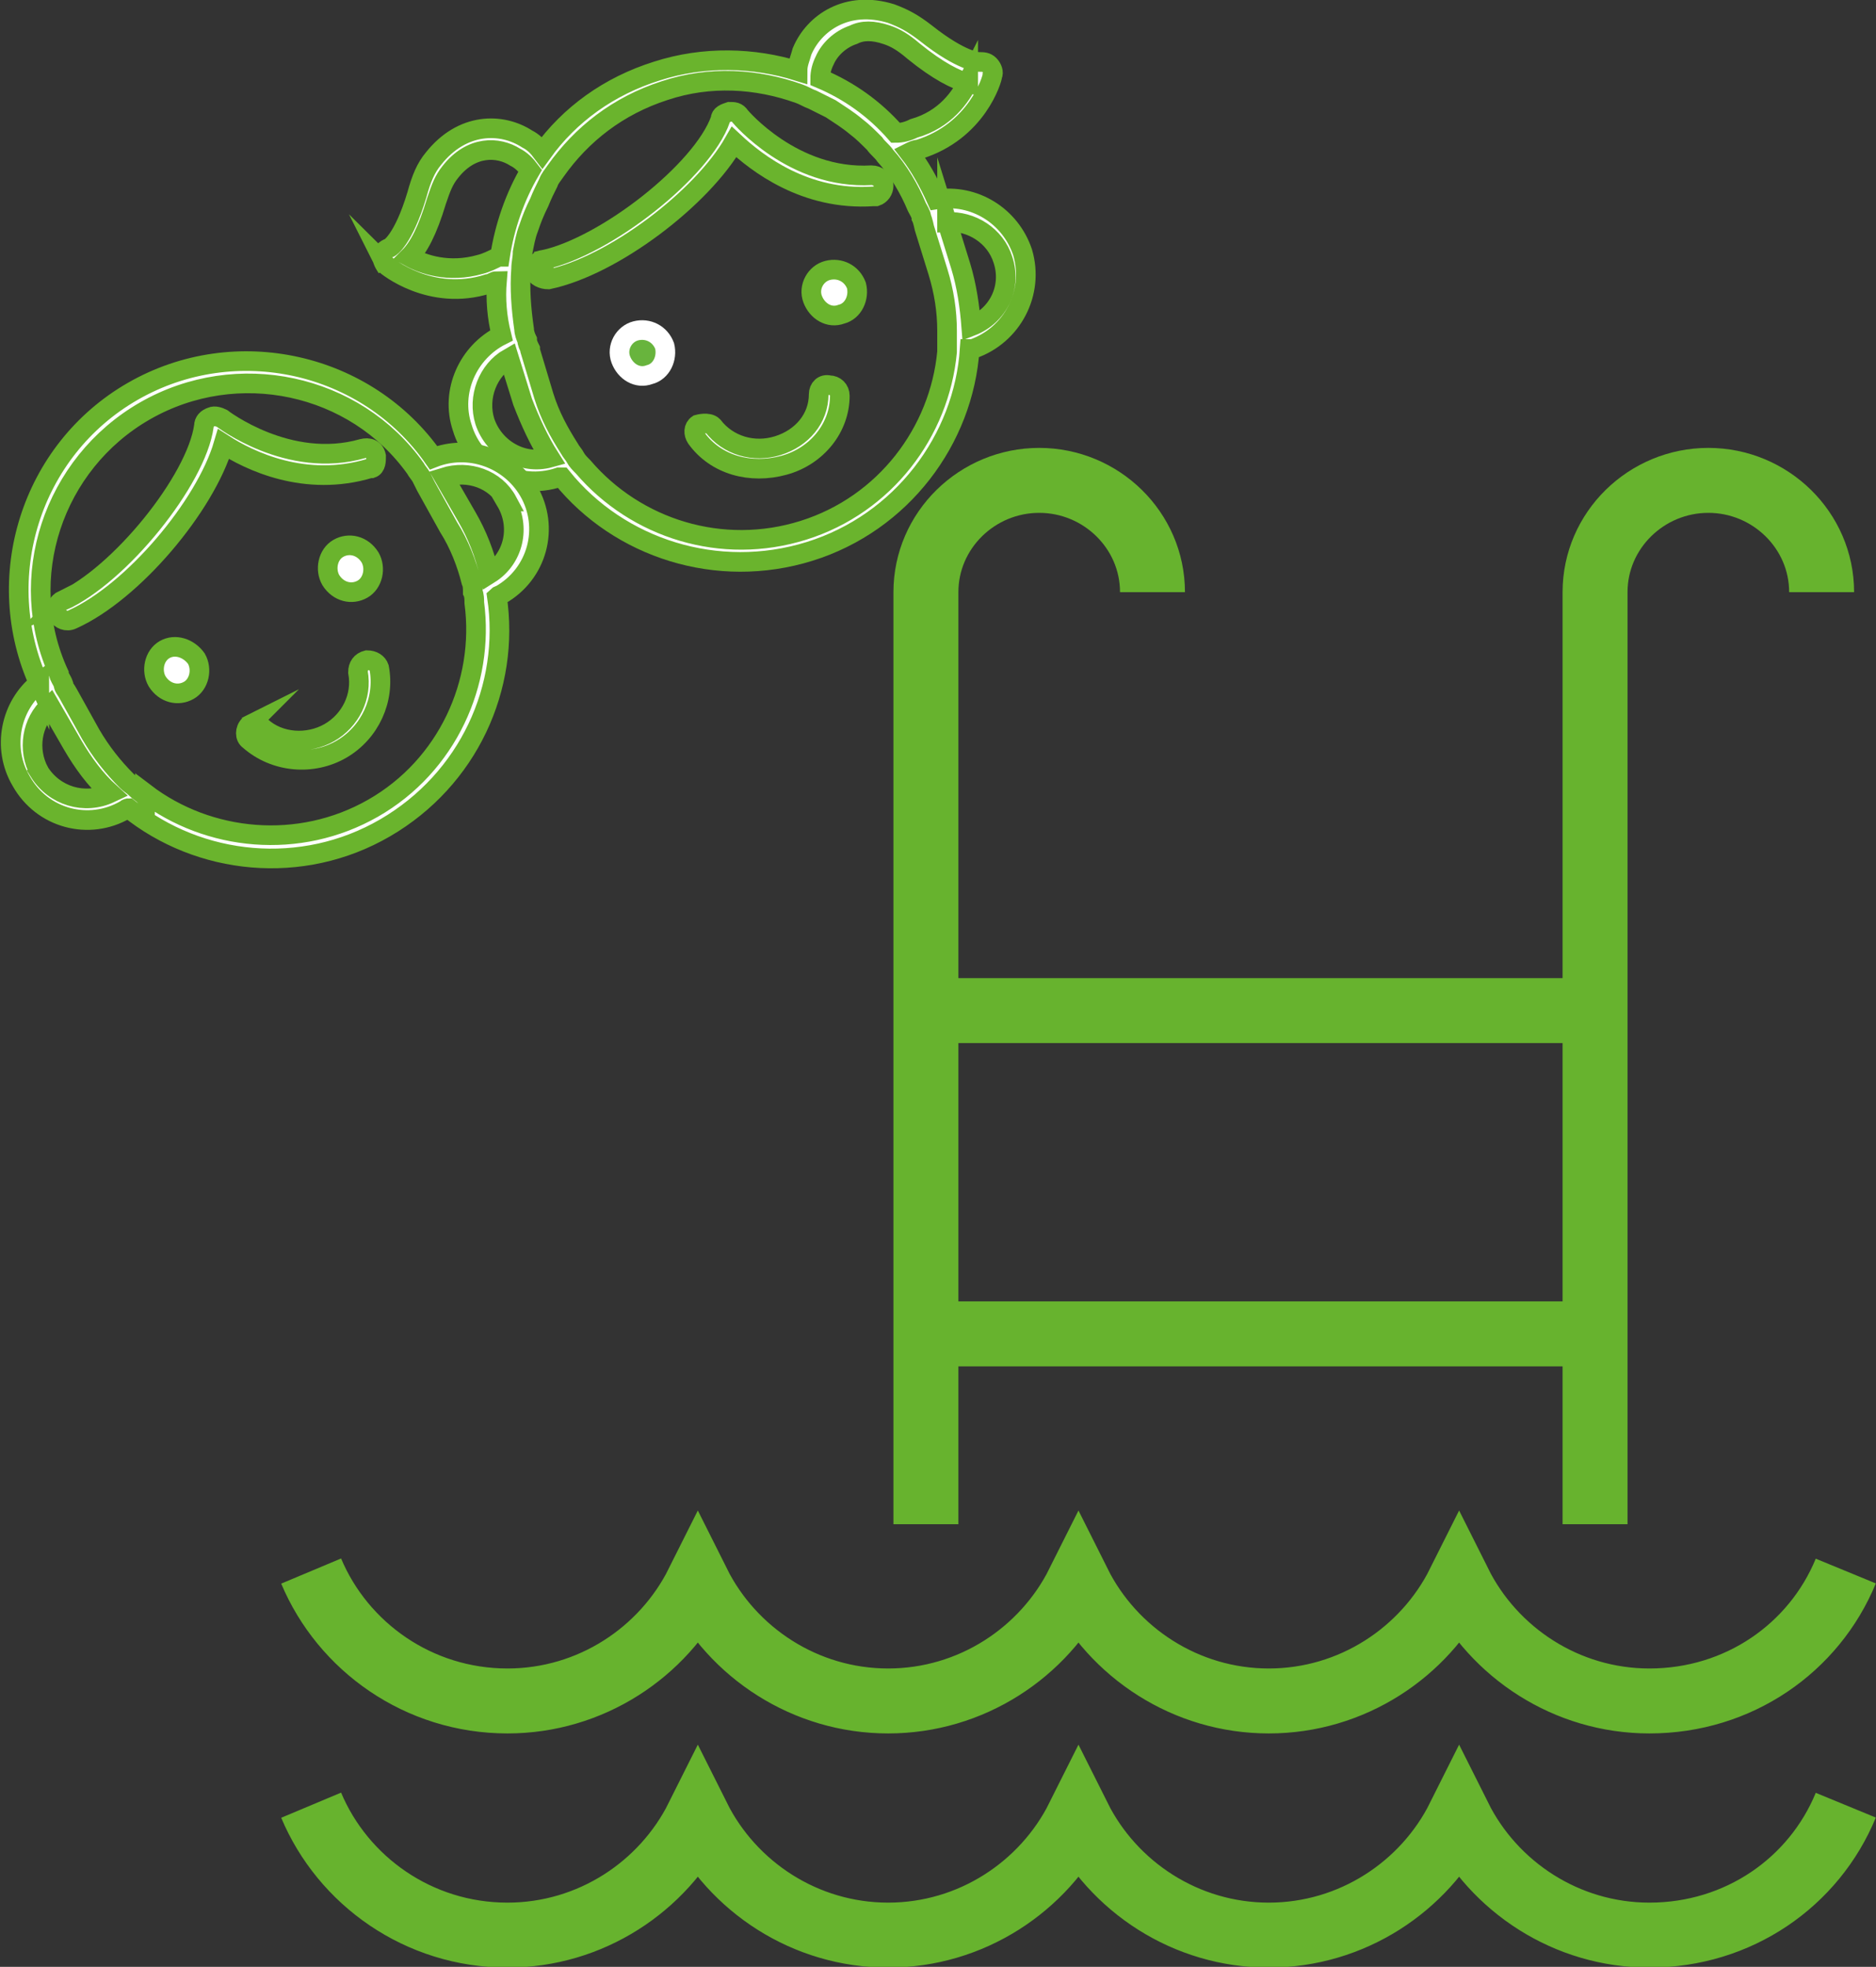 <?xml version="1.0" encoding="UTF-8"?>
<svg id="Camada_2" xmlns="http://www.w3.org/2000/svg" viewBox="0 0 12.42 13.02">
  <rect x="0" y="0" width="12.42" height="13.02" fill="#333333" stroke="none"/>
  <defs>
    <style>
      .cls-1 {
        fill: #68b43d;
      }

      .cls-2 {
        stroke: #67b32e;
        stroke-width: .43px;
      }

      .cls-2, .cls-3, .cls-4 {
        fill: none;
        stroke-miterlimit: 10;
      }

      .cls-5 {
        fill: #fff;
      }

      .cls-3 {
        stroke: #fff;
      }

      .cls-3, .cls-4 {
        stroke-width: .13px;
      }

      .cls-4 {
        stroke: #6ab42d;
      }
    </style>
  </defs>
  <g id="Camada_1-2" data-name="Camada_1">
    <path class="cls-2" d="M12.22,11.95c-.21.51-.71.86-1.3.86-.55,0-1.03-.32-1.26-.78-.23.46-.71.78-1.26.78-.55,0-1.03-.32-1.26-.78-.23.46-.71.78-1.26.78-.55,0-1.03-.32-1.26-.78-.23.46-.71.78-1.26.78-.59,0-1.09-.36-1.3-.86M12.22,10.4c-.21.51-.71.86-1.3.86-.55,0-1.03-.32-1.26-.78-.23.46-.71.78-1.26.78s-1.03-.32-1.26-.78c-.23.46-.71.78-1.26.78s-1.03-.32-1.26-.78c-.23.46-.71.78-1.26.78-.59,0-1.09-.36-1.3-.86M10.38,8.83h-4.25M10.38,6.69h-4.25M10.56,10.09V3.92c0-.41.34-.74.75-.74s.75.33.75.74M6.13,10.09V3.92c0-.41.34-.74.75-.74s.75.33.75.74"/>
    <path class="cls-5" d="M6.41.55c-.08-.02-.2-.08-.36-.21-.07-.06-.12-.09-.18-.11-.09-.03-.16-.03-.22,0-.09.03-.16.1-.19.17-.02.04-.03.08-.03.12.19.08.36.2.5.36.04,0,.08-.01.12-.03.21-.06.31-.21.36-.31M6.27,1.47l.09.29c.04.13.06.27.07.4.18-.07.27-.26.21-.44-.05-.16-.21-.26-.37-.25M3.51,2.32h0s.09.3.09.3c.04.13.1.24.17.35.01.02.03.04.04.06.01.02.03.04.05.06.35.41.92.59,1.46.42.54-.17.9-.65.95-1.18,0-.02,0-.05,0-.07,0-.02,0-.05,0-.07,0-.13-.02-.26-.06-.39l-.09-.29h0s-.01-.05-.02-.07c0-.02-.02-.05-.03-.07-.05-.12-.12-.24-.21-.34-.02-.03-.05-.05-.07-.08-.04-.04-.08-.08-.12-.11-.06-.05-.11-.08-.17-.12-.04-.02-.08-.04-.12-.06-.03-.01-.06-.03-.09-.04-.28-.1-.59-.12-.89-.02-.31.1-.55.29-.72.53-.02.03-.04.05-.05.08-.02.04-.04.08-.06.13-.03.06-.05.11-.07.17-.02.05-.03.11-.04.16,0,.04-.01.07-.01.11-.01.13,0,.26.02.4,0,.02.01.05.02.07,0,.02.01.04.02.06M3.21,2.79c.06.18.25.29.43.24-.07-.11-.13-.24-.18-.37l-.09-.29c-.14.08-.21.26-.16.42M3.31,1.7c.03-.2.1-.4.2-.57-.03-.04-.06-.07-.1-.09-.11-.07-.29-.08-.43.1-.04.05-.06.1-.09.19-.06.2-.12.31-.18.37.09.05.26.11.47.05.04-.01.08-.03.12-.05M2.56,1.77s-.03-.04-.03-.07.02-.05.05-.06c0,0,.09-.05.18-.35.03-.11.06-.18.11-.24.19-.24.45-.24.62-.13.04.02.07.05.1.09.18-.25.44-.44.76-.54.31-.1.64-.09.93,0,0-.05.02-.09.03-.13.08-.19.3-.34.59-.25.08.03.14.06.23.13.24.19.35.19.35.19.03,0,.05,0,.07.02.02.02.03.05.02.07,0,.02-.1.37-.49.49-.02,0-.04.01-.06.02.07.09.13.2.18.31.25-.04.49.11.57.35.08.27-.07.55-.33.64,0,0-.01,0-.02,0-.04.6-.45,1.15-1.06,1.34-.61.19-1.26-.02-1.64-.49,0,0-.01,0-.02,0-.27.09-.56-.06-.64-.33-.08-.24.04-.5.26-.61-.03-.12-.04-.24-.03-.36-.02,0-.04.02-.06.02-.38.12-.67-.12-.68-.13"/>
    <path class="cls-4" d="M6.41.55c-.08-.02-.2-.08-.36-.21-.07-.06-.12-.09-.18-.11-.09-.03-.16-.03-.22,0-.09.03-.16.1-.19.17-.02.04-.03.08-.03.12.19.08.36.2.5.36.04,0,.08-.01.12-.03.21-.06.31-.21.36-.31ZM6.27,1.47l.09.29c.04.13.06.27.07.4.18-.07.27-.26.21-.44-.05-.16-.21-.26-.37-.25ZM3.51,2.32h0s.09.3.09.3c.04.13.1.24.17.35.01.02.03.04.04.06.01.02.03.04.05.06.35.41.92.59,1.46.42.54-.17.9-.65.95-1.18,0-.02,0-.05,0-.07,0-.02,0-.05,0-.07,0-.13-.02-.26-.06-.39l-.09-.29h0s-.01-.05-.02-.07c0-.02-.02-.05-.03-.07-.05-.12-.12-.24-.21-.34-.02-.03-.05-.05-.07-.08-.04-.04-.08-.08-.12-.11-.06-.05-.11-.08-.17-.12-.04-.02-.08-.04-.12-.06-.03-.01-.06-.03-.09-.04-.28-.1-.59-.12-.89-.02-.31.1-.55.29-.72.53-.02.03-.04.05-.05.08-.02.04-.04.08-.06.13-.03.06-.05.11-.07.17-.02.05-.03.11-.04.16,0,.04-.01.07-.01.11-.01.13,0,.26.02.4,0,.02.01.05.02.07,0,.02.01.04.02.06ZM3.21,2.79c.06.18.25.29.43.24-.07-.11-.13-.24-.18-.37l-.09-.29c-.14.08-.21.26-.16.42ZM3.31,1.7c.03-.2.1-.4.2-.57-.03-.04-.06-.07-.1-.09-.11-.07-.29-.08-.43.1-.04.05-.06.1-.09.19-.06.2-.12.31-.18.37.09.05.26.11.47.05.04-.01.08-.03.12-.05ZM2.56,1.77s-.03-.04-.03-.07.02-.05.05-.06c0,0,.09-.05.18-.35.03-.11.06-.18.11-.24.19-.24.45-.24.62-.13.04.02.07.05.1.09.18-.25.44-.44.76-.54.31-.1.64-.09.93,0,0-.05.02-.09.03-.13.08-.19.3-.34.59-.25.08.03.14.06.23.13.24.19.35.19.35.19.03,0,.05,0,.07.02.02.02.03.05.02.07,0,.02-.1.37-.49.49-.02,0-.04.01-.06.02.07.09.13.2.18.31.25-.04.49.11.57.35.08.27-.07.55-.33.64,0,0-.01,0-.02,0-.04.6-.45,1.15-1.06,1.34-.61.19-1.26-.02-1.64-.49,0,0-.01,0-.02,0-.27.09-.56-.06-.64-.33-.08-.24.04-.5.26-.61-.03-.12-.04-.24-.03-.36-.02,0-.04.02-.06.02-.38.12-.67-.12-.68-.13Z"/>
    <path class="cls-1" d="M4.21,2.19c.08-.02.16.02.19.1.02.08-.02.17-.1.19-.08.03-.16-.02-.19-.1-.03-.08.02-.17.1-.19"/>
    <path class="cls-3" d="M4.21,2.19c.08-.02.16.02.19.1.02.08-.02.17-.1.19-.08.03-.16-.02-.19-.1-.03-.08.02-.17.1-.19Z"/>
    <path class="cls-5" d="M5.48,1.79c.08-.02.16.02.19.1.02.08-.02.17-.1.19-.08.03-.16-.02-.19-.1-.03-.08.02-.17.1-.19"/>
    <path class="cls-4" d="M5.48,1.79c.08-.02.16.02.19.1.02.08-.02.17-.1.19-.08.03-.16-.02-.19-.1-.03-.08.02-.17.1-.19Z"/>
    <path class="cls-5" d="M4.62,2.81s.07-.02.1.01c.1.13.27.18.43.13.16-.05.27-.18.27-.34,0-.04.03-.07.07-.06.04,0,.07.03.07.07,0,.21-.15.4-.37.46s-.45,0-.58-.18c-.02-.03-.02-.07.01-.09"/>
    <path class="cls-4" d="M4.62,2.81s.07-.02.1.01c.1.13.27.18.43.13.16-.05.27-.18.27-.34,0-.04.03-.07.07-.06.04,0,.07.03.07.07,0,.21-.15.4-.37.46s-.45,0-.58-.18c-.02-.03-.02-.07.01-.09Z"/>
    <path class="cls-5" d="M3.6,1.72c.41-.09,1.05-.59,1.17-.93,0-.03.03-.04.06-.05.03,0,.05,0,.07.03,0,0,.35.42.87.39.04,0,.08.03.08.07,0,.03-.02.06-.05.07,0,0-.01,0-.02,0-.45.03-.77-.22-.92-.36-.21.37-.8.82-1.23.91-.04,0-.08-.02-.09-.05,0-.04.02-.08.06-.08"/>
    <path class="cls-4" d="M3.6,1.72c.41-.09,1.05-.59,1.17-.93,0-.03.03-.04.06-.05.03,0,.05,0,.07.03,0,0,.35.42.87.39.04,0,.08.03.08.07,0,.03-.02.06-.05.07,0,0-.01,0-.02,0-.45.03-.77-.22-.92-.36-.21.37-.8.82-1.23.91-.04,0-.08-.02-.09-.05,0-.04.02-.08.06-.08Z"/>
    <path class="cls-5" d="M3.36,3.32c-.08-.15-.26-.21-.42-.16l.15.26c.07.12.12.25.15.38.16-.1.21-.31.11-.48M.96,5.25c.42.32,1.02.38,1.51.1.49-.28.74-.83.67-1.36,0-.02,0-.05-.01-.07,0-.02,0-.05-.01-.07-.03-.12-.08-.25-.15-.36l-.15-.27h0s-.02-.04-.03-.06c-.01-.02-.03-.04-.04-.06-.4-.56-1.18-.73-1.79-.38S.1,3.83.39,4.46c0,.02.02.04.03.07,0,.02.02.04.03.06h0s.15.27.15.27c.07.12.15.22.24.31.02.02.04.03.06.05.02.02.04.03.06.05M.26,5.11c.1.16.3.22.47.14-.1-.09-.18-.2-.25-.32l-.15-.26c-.12.11-.15.29-.07.44M.26,4.53c-.32-.7-.06-1.55.62-1.94.68-.39,1.55-.19,1.99.44.23-.09.5,0,.63.22.14.24.06.55-.19.69,0,0-.01,0-.02.01.09.6-.19,1.21-.74,1.53-.55.32-1.23.25-1.7-.13,0,0-.01,0-.02.01-.24.14-.55.06-.69-.19-.13-.22-.07-.5.12-.65"/>
    <path class="cls-4" d="M3.36,3.32c-.08-.15-.26-.21-.42-.16l.15.26c.07.12.12.25.15.38.16-.1.21-.31.11-.48ZM.96,5.25c.42.32,1.02.38,1.51.1.49-.28.74-.83.67-1.36,0-.02,0-.05-.01-.07,0-.02,0-.05-.01-.07-.03-.12-.08-.25-.15-.36l-.15-.27h0s-.02-.04-.03-.06c-.01-.02-.03-.04-.04-.06-.4-.56-1.18-.73-1.79-.38S.1,3.83.39,4.46c0,.02.02.04.03.07,0,.02.02.04.03.06h0s.15.27.15.27c.07.12.15.22.24.31.02.02.04.03.06.05.02.02.04.03.06.05ZM.26,5.11c.1.16.3.22.47.14-.1-.09-.18-.2-.25-.32l-.15-.26c-.12.11-.15.29-.07.44ZM.26,4.53c-.32-.7-.06-1.55.62-1.94.68-.39,1.55-.19,1.99.44.23-.09.5,0,.63.22.14.24.06.55-.19.69,0,0-.01,0-.02.01.09.6-.19,1.21-.74,1.53-.55.32-1.23.25-1.7-.13,0,0-.01,0-.02.01-.24.14-.55.06-.69-.19-.13-.22-.07-.5.12-.65Z"/>
    <path class="cls-5" d="M1.09,4.3c.07-.04.16-.01.21.06.04.07.02.17-.05.21-.07.04-.16.02-.21-.06-.04-.07-.02-.17.05-.21"/>
    <path class="cls-4" d="M1.09,4.3c.07-.04.16-.01.21.06.04.07.02.17-.05.21-.07.04-.16.02-.21-.06-.04-.07-.02-.17.05-.21Z"/>
    <path class="cls-5" d="M2.19,3.84c-.04-.07-.02-.17.05-.21.07-.04.16-.02.21.06.04.07.02.17-.05.21-.07.04-.16.02-.21-.06"/>
    <path class="cls-4" d="M2.19,3.84c-.04-.07-.02-.17.05-.21.07-.04.16-.02.21.06.04.07.02.17-.05.21-.07.04-.16.02-.21-.06Z"/>
    <path class="cls-5" d="M1.63,4.81s.07-.03.1,0c.12.11.31.12.45.04.14-.08.22-.24.19-.4,0-.04.02-.07.06-.08.04,0,.07.02.08.05.04.21-.06.43-.25.54s-.44.09-.61-.06c-.03-.02-.03-.07,0-.1"/>
    <path class="cls-4" d="M1.63,4.81s.07-.03.1,0c.12.11.31.12.45.04.14-.08.22-.24.19-.4,0-.04.02-.07.06-.08.04,0,.07.02.08.05.04.21-.06.43-.25.54s-.44.09-.61-.06c-.03-.02-.03-.07,0-.1Z"/>
    <path class="cls-5" d="M.41,3.98c.38-.17.89-.8.94-1.16,0-.03.02-.05.05-.06.02-.01.05,0,.07.01,0,0,.44.34.93.2.04-.01.08,0,.09.05,0,.03,0,.07-.03.08,0,0,0,0-.01,0-.43.13-.8-.05-.97-.16-.12.41-.6.98-1,1.16-.04.02-.08,0-.1-.03-.02-.04,0-.08.04-.1"/>
    <path class="cls-4" d="M.41,3.98c.38-.17.89-.8.94-1.16,0-.03.02-.05.05-.06.02-.01.05,0,.07.01,0,0,.44.34.93.2.04-.01.08,0,.09.05,0,.03,0,.07-.03.08,0,0,0,0-.01,0-.43.13-.8-.05-.97-.16-.12.41-.6.98-1,1.16-.04.02-.08,0-.1-.03-.02-.04,0-.08.04-.1Z"/>
  </g>
</svg>